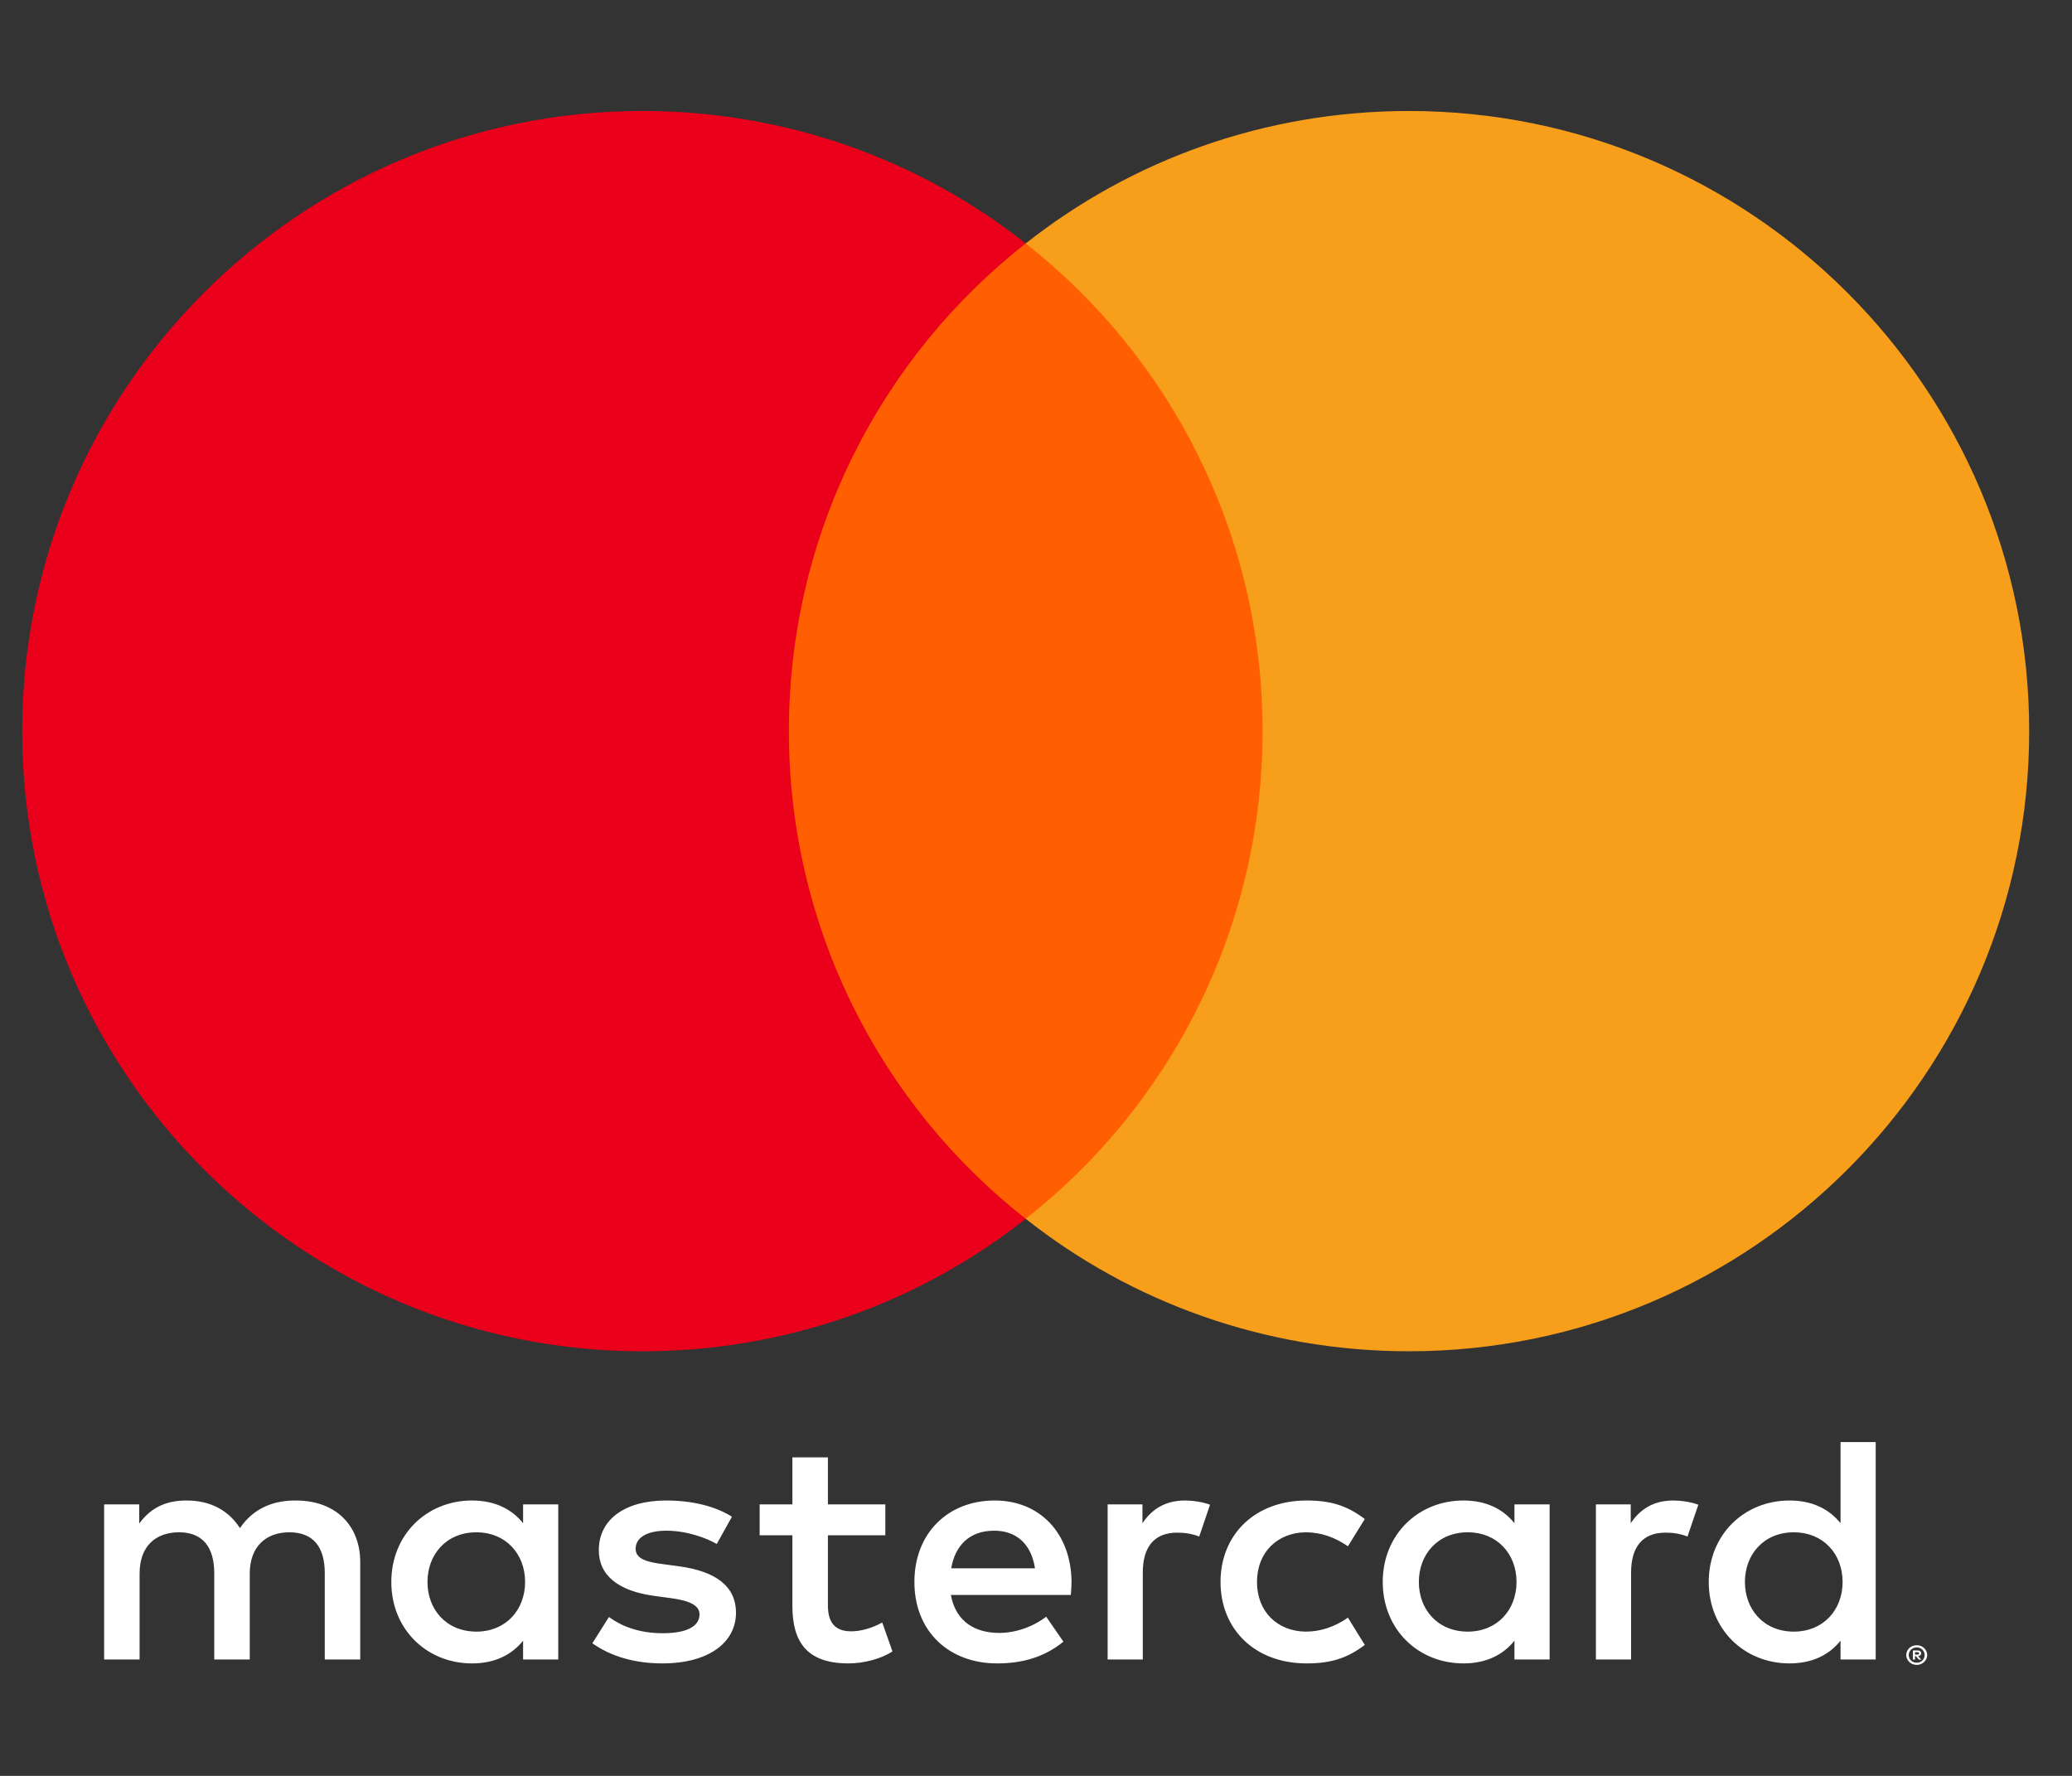 <svg width="35" height="30" viewBox="0 0 35 30" fill="none" xmlns="http://www.w3.org/2000/svg">
<rect x="0" y="0" width="35" height="30" fill="#333333" stroke="none"/>
<g clip-path="url(#clip0_15494_74465)">
<path d="M21.903 20.589H12.732V4.112H21.903V20.589Z" fill="#FF5F00"/>
<path d="M13.326 12.351C13.326 9.011 14.885 6.028 17.326 4.113C15.546 2.706 13.292 1.875 10.851 1.875C5.07 1.875 0.375 6.57 0.375 12.351C0.375 18.131 5.07 22.827 10.851 22.827C13.292 22.827 15.546 21.996 17.326 20.589C14.885 18.674 13.326 15.69 13.326 12.351Z" fill="#EB001B"/>
<path d="M34.277 12.351C34.277 18.131 29.582 22.827 23.802 22.827C21.36 22.827 19.106 21.996 17.326 20.589C19.767 18.674 21.327 15.69 21.327 12.351C21.327 9.011 19.767 6.028 17.326 4.113C19.106 2.706 21.36 1.875 23.802 1.875C29.582 1.875 34.277 6.57 34.277 12.351Z" fill="#F79E1B"/>
<path fill-rule="evenodd" clip-rule="evenodd" d="M7.221 26.724C7.221 26.264 7.535 25.885 8.049 25.885C8.539 25.885 8.87 26.247 8.87 26.724C8.87 27.201 8.539 27.563 8.049 27.563C7.535 27.563 7.221 27.185 7.221 26.724ZM9.43 26.724V25.414H8.836V25.732C8.648 25.496 8.362 25.348 7.974 25.348C7.209 25.348 6.61 25.924 6.61 26.724C6.61 27.525 7.209 28.1 7.974 28.1C8.362 28.1 8.648 27.952 8.836 27.716V28.034H9.43V26.724ZM29.475 26.724C29.475 26.264 29.789 25.885 30.303 25.885C30.794 25.885 31.125 26.247 31.125 26.724C31.125 27.201 30.794 27.563 30.303 27.563C29.789 27.563 29.475 27.185 29.475 26.724ZM32.348 27.91V27.951H32.388C32.395 27.951 32.403 27.95 32.409 27.946C32.414 27.943 32.417 27.937 32.417 27.93C32.417 27.927 32.417 27.924 32.415 27.922C32.414 27.919 32.412 27.917 32.409 27.915C32.403 27.911 32.395 27.91 32.388 27.91H32.348ZM32.388 27.881C32.408 27.881 32.424 27.885 32.436 27.894C32.447 27.903 32.452 27.915 32.452 27.93C32.453 27.936 32.451 27.942 32.449 27.948C32.447 27.953 32.443 27.958 32.439 27.962C32.428 27.971 32.415 27.976 32.401 27.977L32.454 28.035H32.412L32.364 27.978H32.348V28.035H32.313V27.881H32.388ZM32.378 28.088C32.395 28.089 32.413 28.085 32.429 28.079C32.445 28.072 32.46 28.063 32.472 28.051C32.485 28.038 32.495 28.024 32.501 28.009C32.508 27.993 32.511 27.976 32.511 27.959C32.511 27.925 32.497 27.892 32.472 27.867C32.46 27.855 32.445 27.846 32.429 27.839C32.413 27.833 32.395 27.83 32.378 27.83C32.351 27.829 32.325 27.837 32.303 27.851C32.281 27.865 32.263 27.885 32.253 27.908C32.246 27.924 32.242 27.942 32.242 27.959C32.242 27.993 32.256 28.026 32.281 28.051C32.293 28.062 32.308 28.072 32.324 28.078C32.341 28.085 32.359 28.088 32.378 28.088ZM32.378 27.793C32.402 27.793 32.425 27.797 32.446 27.805C32.488 27.822 32.522 27.854 32.54 27.894C32.549 27.915 32.554 27.936 32.554 27.959C32.554 27.982 32.549 28.003 32.54 28.023C32.522 28.063 32.488 28.095 32.446 28.112C32.425 28.121 32.401 28.125 32.378 28.125C32.354 28.125 32.331 28.121 32.309 28.113C32.288 28.104 32.268 28.092 32.252 28.076C32.236 28.061 32.223 28.043 32.214 28.023C32.205 28.003 32.2 27.981 32.2 27.959C32.2 27.936 32.205 27.915 32.214 27.894C32.232 27.854 32.266 27.822 32.308 27.805C32.33 27.797 32.354 27.792 32.378 27.793ZM31.684 26.724V24.361H31.09V25.732C30.902 25.496 30.617 25.348 30.229 25.348C29.464 25.348 28.864 25.924 28.864 26.724C28.864 27.525 29.464 28.1 30.229 28.1C30.617 28.1 30.902 27.952 31.09 27.716V28.034H31.684V26.724H31.684ZM16.793 25.858C17.175 25.858 17.421 26.088 17.483 26.494H16.068C16.131 26.116 16.37 25.858 16.793 25.858H16.793ZM16.804 25.348C16.005 25.348 15.446 25.907 15.446 26.724C15.446 27.558 16.028 28.1 16.844 28.1C17.255 28.1 17.632 28.002 17.963 27.733L17.672 27.311C17.443 27.486 17.152 27.585 16.878 27.585C16.496 27.585 16.148 27.415 16.062 26.943H18.088C18.094 26.872 18.1 26.801 18.1 26.724C18.094 25.907 17.569 25.348 16.804 25.348ZM23.967 26.724C23.967 26.264 24.281 25.885 24.795 25.885C25.286 25.885 25.617 26.247 25.617 26.724C25.617 27.201 25.286 27.563 24.795 27.563C24.281 27.563 23.967 27.185 23.967 26.724ZM26.176 26.724V25.414H25.582V25.732C25.394 25.496 25.109 25.348 24.721 25.348C23.956 25.348 23.357 25.924 23.357 26.724C23.357 27.525 23.956 28.1 24.721 28.1C25.109 28.1 25.394 27.952 25.582 27.716V28.034H26.176V26.724H26.176ZM20.617 26.724C20.617 27.519 21.193 28.1 22.072 28.1C22.483 28.1 22.757 28.012 23.054 27.788L22.769 27.327C22.546 27.481 22.312 27.563 22.055 27.563C21.581 27.558 21.233 27.229 21.233 26.724C21.233 26.22 21.581 25.891 22.055 25.885C22.312 25.885 22.546 25.968 22.769 26.121L23.054 25.661C22.757 25.436 22.483 25.348 22.072 25.348C21.193 25.348 20.617 25.929 20.617 26.724ZM28.265 25.348C27.923 25.348 27.7 25.502 27.546 25.732V25.414H26.958V28.034H27.552V26.565C27.552 26.132 27.746 25.891 28.134 25.891C28.254 25.891 28.379 25.907 28.505 25.957L28.688 25.419C28.556 25.37 28.385 25.348 28.265 25.348ZM12.364 25.622C12.078 25.441 11.684 25.348 11.251 25.348C10.56 25.348 10.115 25.666 10.115 26.187C10.115 26.615 10.446 26.878 11.056 26.96L11.336 26.998C11.662 27.042 11.816 27.124 11.816 27.272C11.816 27.475 11.599 27.59 11.194 27.59C10.783 27.59 10.486 27.464 10.286 27.316L10.006 27.76C10.332 27.991 10.742 28.1 11.188 28.1C11.975 28.1 12.432 27.744 12.432 27.245C12.432 26.784 12.072 26.543 11.479 26.461L11.199 26.423C10.942 26.39 10.737 26.34 10.737 26.165C10.737 25.973 10.931 25.858 11.256 25.858C11.604 25.858 11.941 25.984 12.107 26.083L12.364 25.622ZM20.017 25.348C19.675 25.348 19.452 25.502 19.298 25.732V25.414H18.71V28.034H19.304V26.565C19.304 26.132 19.498 25.891 19.886 25.891C20.006 25.891 20.132 25.907 20.257 25.957L20.44 25.419C20.309 25.37 20.137 25.348 20.017 25.348ZM14.955 25.414H13.985V24.619H13.385V25.414H12.832V25.935H13.385V27.13C13.385 27.738 13.631 28.1 14.333 28.1C14.589 28.1 14.886 28.023 15.075 27.897L14.903 27.409C14.726 27.508 14.532 27.558 14.378 27.558C14.082 27.558 13.985 27.382 13.985 27.119V25.935H14.955V25.414ZM6.085 28.034V26.39C6.085 25.77 5.674 25.354 5.012 25.348C4.664 25.343 4.304 25.447 4.053 25.814C3.865 25.523 3.568 25.348 3.151 25.348C2.86 25.348 2.575 25.43 2.352 25.737V25.414H1.759V28.034H2.358V26.582C2.358 26.127 2.621 25.885 3.026 25.885C3.42 25.885 3.619 26.132 3.619 26.576V28.034H4.219V26.582C4.219 26.127 4.493 25.885 4.887 25.885C5.292 25.885 5.486 26.132 5.486 26.576V28.034H6.085Z" fill="white"/>
</g>
<defs>
<clipPath id="clip0_15494_74465">
<rect width="34.5" height="30" fill="white"/>
</clipPath>
</defs>
</svg>
